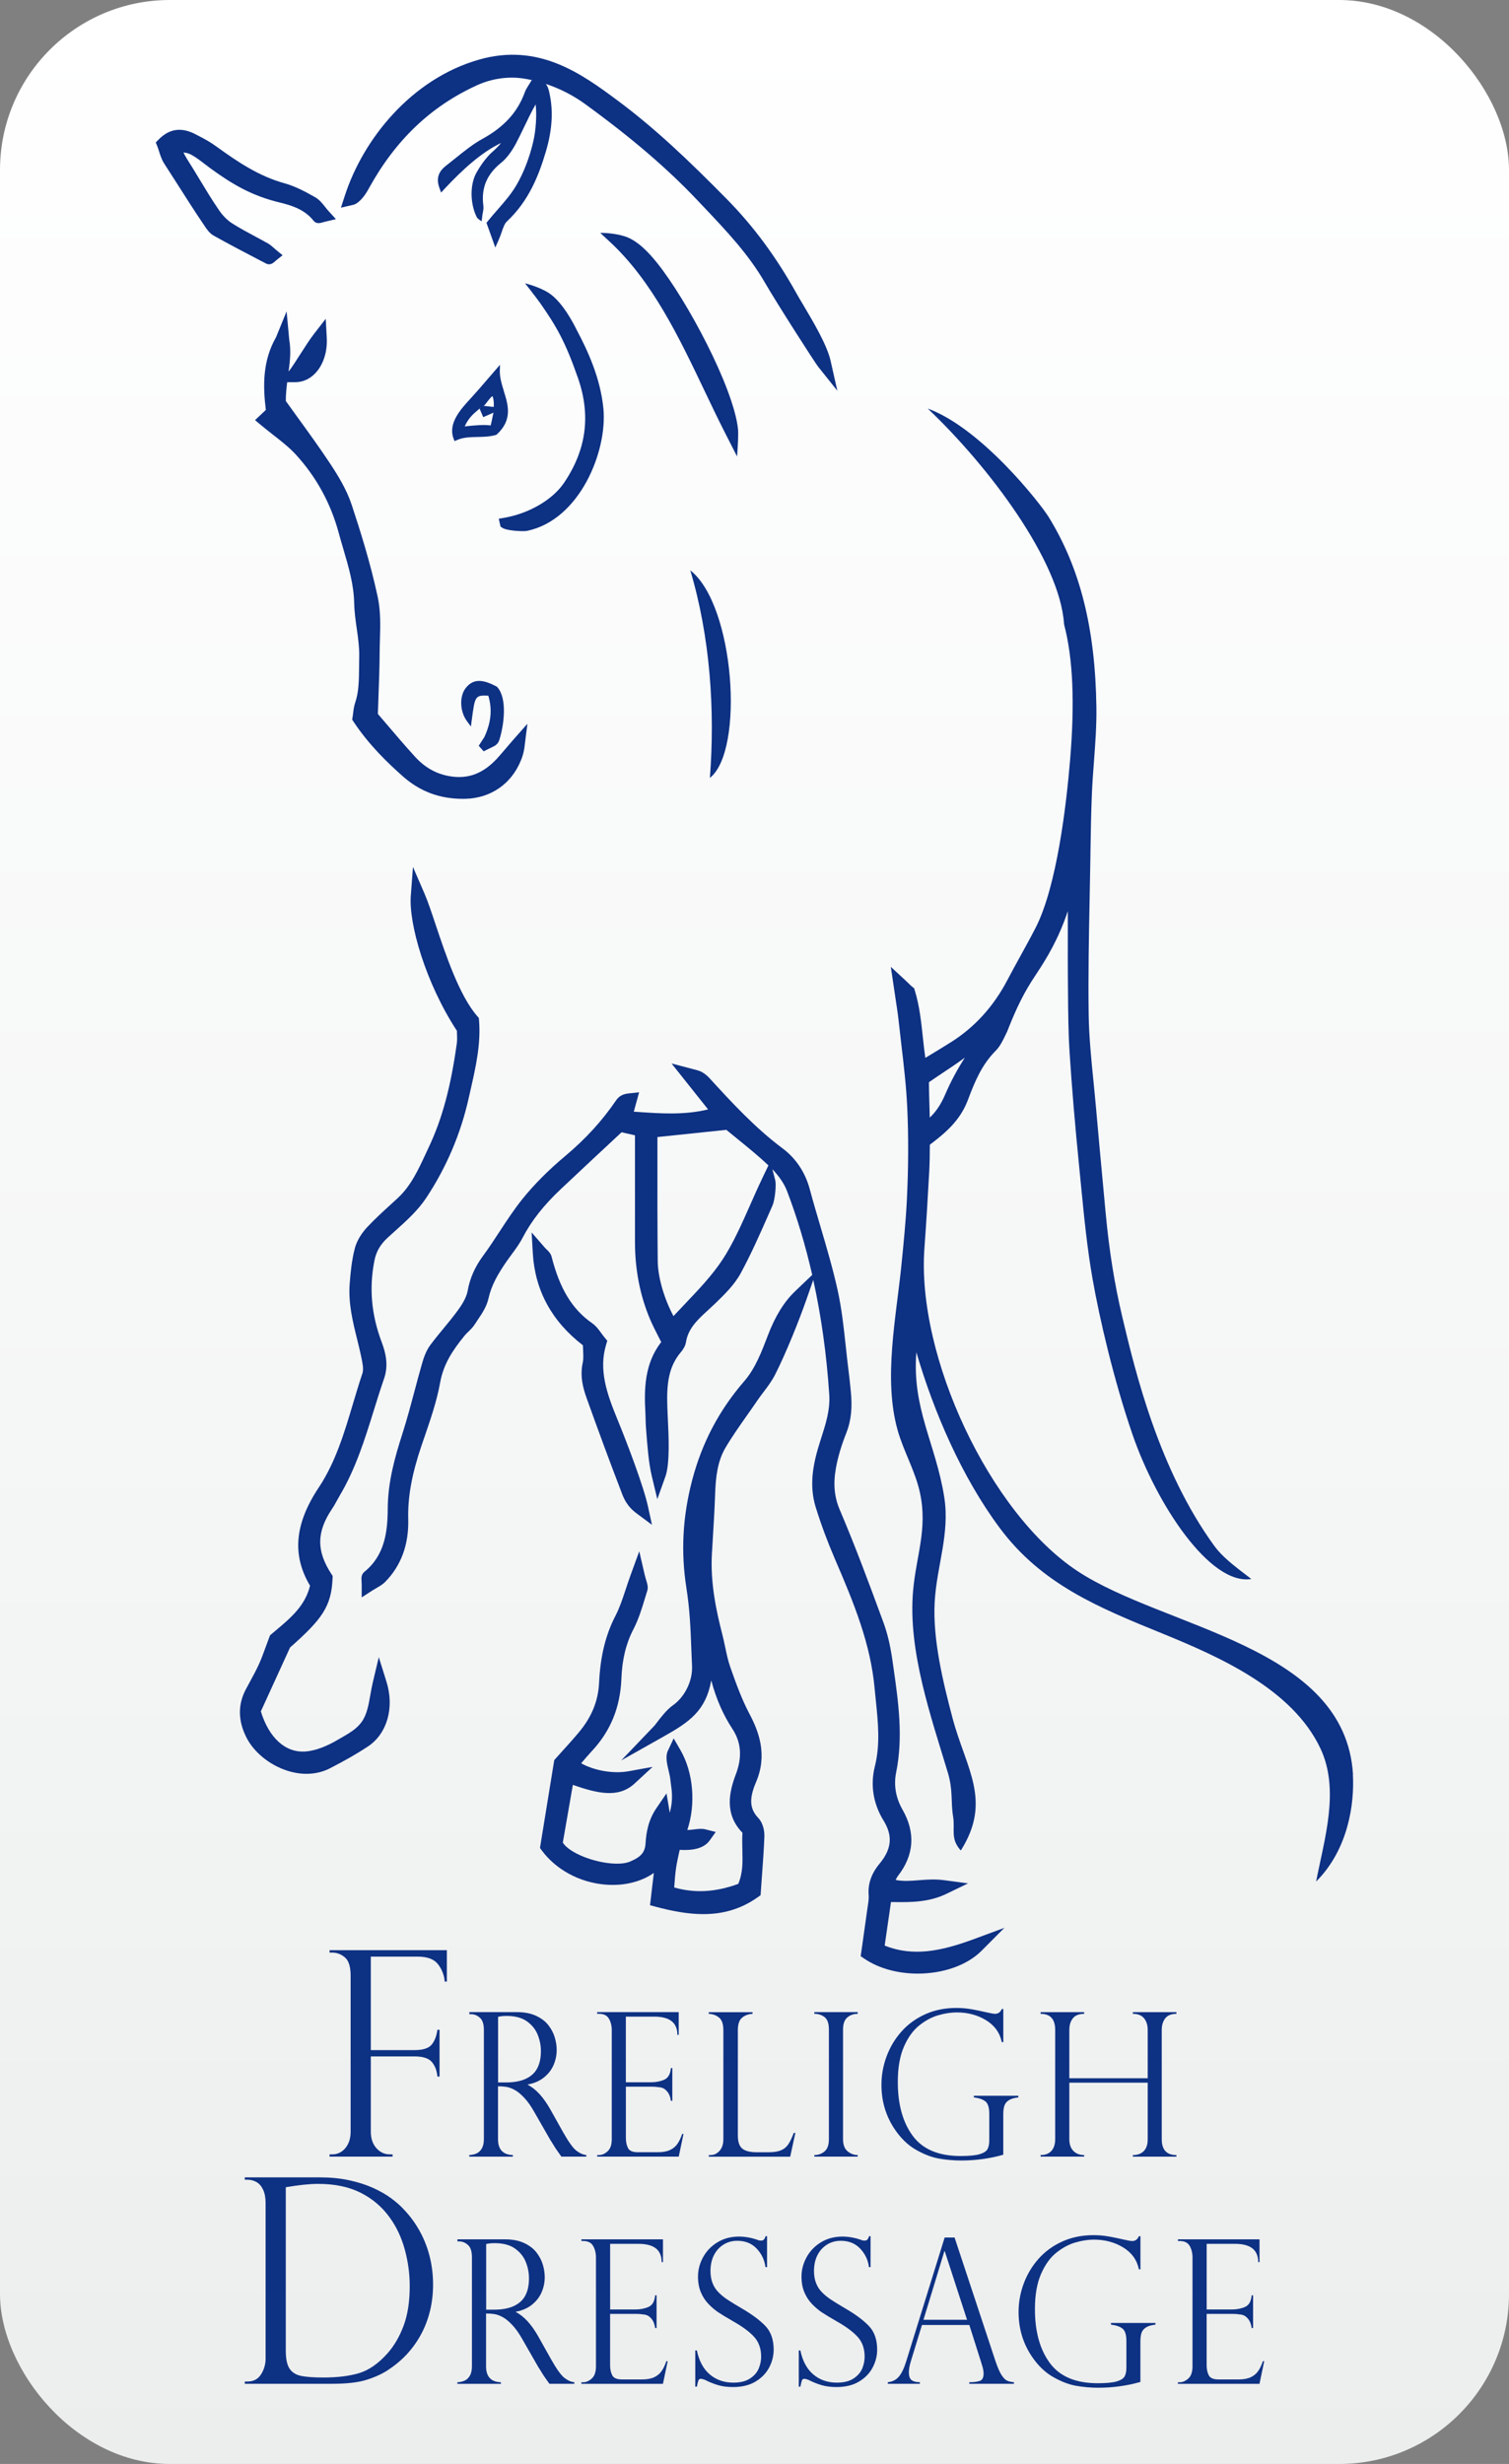 <?xml version="1.0" encoding="UTF-8"?>
<svg id="Layer_2" data-name="Layer 2" xmlns="http://www.w3.org/2000/svg" width="504" height="822.52" xmlns:xlink="http://www.w3.org/1999/xlink" viewBox="0 0 504 822.52">
  <rect x="0" y="0" width="504" height="822.52" fill="#808080" stroke="none"/>
  <defs>
    <style>
      .cls-1 {
        fill: url(#linear-gradient);
      }

      .cls-1, .cls-2 {
        stroke-width: 0px;
      }

      .cls-2 {
        fill: #0d3183;
      }
    </style>
    <linearGradient id="linear-gradient" x1="252" y1="822.52" x2="252" y2="0" gradientUnits="userSpaceOnUse">
      <stop offset="0" stop-color="#eceded"/>
      <stop offset=".42" stop-color="#f5f6f6"/>
      <stop offset="1" stop-color="#fff"/>
    </linearGradient>
  </defs>
  <g id="Layer_3" data-name="Layer 3">
    <rect class="cls-1" width="504" height="822.52" rx="56.74" ry="56.74"/>
  </g>
  <g id="braid">
    <g>
      <path class="cls-2" d="M110.08,651.81v-.8h39.17v10.48h-.71c-.18-2.15-.92-4.08-2.24-5.78s-3.57-2.55-6.76-2.55h-15.69v31.2h14.63c2.78,0,4.67-.6,5.67-1.8,1-1.2,1.65-2.86,1.95-4.98h.71v15.62h-.71c-.18-1.96-.79-3.58-1.84-4.84s-2.98-1.89-5.78-1.89h-14.63v25.12c0,2.28.62,4.11,1.86,5.5,1.24,1.39,2.73,2.08,4.48,2.08h.93v.75h-21.05v-.75h.88c1.77,0,3.24-.7,4.41-2.11s1.75-3.23,1.75-5.47v-52.11c0-2.96-.64-4.98-1.91-6.06s-2.69-1.61-4.25-1.61h-.88Z"/>
      <path class="cls-2" d="M157.39,672.37h-.62v-.69h15.82c2.54,0,4.7.41,6.47,1.24s3.14,1.88,4.12,3.16c.98,1.27,1.69,2.62,2.11,4.04.42,1.42.64,2.81.64,4.19,0,1.75-.35,3.42-1.04,5.03-.69,1.6-1.76,2.98-3.2,4.14-1.43,1.16-3.23,1.95-5.38,2.36v.13c2.73,1.4,5.25,4.17,7.57,8.32l4.13,7.37c1.86,3.3,3.35,5.38,4.48,6.26,1.13.87,2.24,1.36,3.33,1.47v.52h-8.32c-.35-.48-.68-.94-.99-1.39-.31-.45-.64-.92-.99-1.42-.21-.33-.51-.83-.92-1.49-.4-.66-.65-1.04-.73-1.13l-5.46-9.53c-1.1-1.94-2.22-3.52-3.37-4.73-1.15-1.21-2.22-2.08-3.21-2.6-.99-.53-1.89-.85-2.69-.98-.8-.13-1.73-.2-2.81-.2v17.65c0,3.43,1.66,5.2,4.96,5.31v.52h-14.55v-.52c.91-.05,1.72-.23,2.42-.54s1.29-.86,1.75-1.64c.46-.78.7-1.82.7-3.13v-36.48c0-1.92-.44-3.27-1.34-4.06-.89-.79-1.86-1.18-2.92-1.18ZM166.35,695.16h2.61c2.73,0,4.97-.42,6.72-1.25,1.75-.83,3.01-2.01,3.8-3.55.79-1.54,1.18-3.42,1.18-5.65,0-1.86-.35-3.67-1.06-5.45-.7-1.78-1.9-3.27-3.58-4.48-1.68-1.21-3.96-1.82-6.81-1.82-1.16,0-2.11.1-2.85.3v21.91Z"/>
      <path class="cls-2" d="M199.45,672.24v-.56h27.24v7.6h-.44c0-4.06-2.57-6.09-7.7-6.09h-9.52v21.91h8.38c1.65,0,3.13-.28,4.44-.85,1.3-.57,2.05-1.86,2.23-3.89h.47v10.93h-.47c-.18-1.24-.54-2.2-1.05-2.87-.51-.66-1.03-1.11-1.54-1.33s-.96-.33-1.35-.33c-.74-.13-1.52-.19-2.32-.19h-8.78v17.13c0,1.29.23,2.4.7,3.34.47.94,1.55,1.41,3.24,1.41h6.79c1.64,0,2.98-.25,4.04-.75,1.05-.5,1.89-1.2,2.49-2.1.61-.89,1.12-1.98,1.54-3.24h.44l-1.58,7.56h-27.24v-.52h.62c.97,0,1.93-.42,2.85-1.25.93-.83,1.4-2.18,1.4-4.06v-36.35c0-1.49-.32-2.77-.95-3.86s-1.73-1.64-3.31-1.64h-.62Z"/>
      <path class="cls-2" d="M236.73,719.4h.62c1.11,0,2.11-.46,2.96-1.39s1.29-2.23,1.29-3.91v-36.41c0-2.01-.48-3.41-1.44-4.19-.96-.79-2.11-1.2-3.43-1.24v-.56h14.61v.56c-1.28.04-2.42.44-3.41,1.21-.99.76-1.49,2.18-1.49,4.23v35.2c0,2.1.5,3.55,1.49,4.35.99.81,2.62,1.21,4.87,1.21h3.94c1.72,0,3.08-.22,4.11-.65s1.84-1.1,2.44-2c.6-.9,1.21-2.16,1.83-3.8h.53l-1.73,7.93h-27.17v-.52Z"/>
      <path class="cls-2" d="M286.47,671.69v.56c-1.36,0-2.52.4-3.47,1.21-.95.81-1.43,2.15-1.43,4.03v36.61c0,1.86.51,3.2,1.52,4.04,1.01.84,2.14,1.26,3.38,1.26v.52h-14.49v-.52c1.32,0,2.46-.41,3.43-1.23s1.44-2.18,1.44-4.08v-36.61c0-2.01-.48-3.38-1.44-4.13-.96-.74-2.11-1.11-3.43-1.11v-.56h14.49Z"/>
      <path class="cls-2" d="M335.1,681.7h-.5c-.66-3.14-2.42-5.58-5.27-7.32s-6.11-2.6-9.77-2.6c-1.9,0-3.95.31-6.13.93-2.18.62-4.3,1.75-6.37,3.39-2.07,1.64-3.79,4.01-5.15,7.12s-2.05,7.02-2.05,11.74c0,7.51,1.66,13.52,4.98,18.01,3.32,4.5,8.65,6.75,15.99,6.75,2.9,0,5.03-.21,6.39-.62s2.24-.98,2.62-1.7.57-1.69.57-2.91v-8.84c0-2.1-.43-3.49-1.29-4.16-.86-.68-2.14-1.13-3.86-1.34v-.55h14.86v.55c-1.36.16-2.42.46-3.17.94-.74.47-1.24,1.08-1.49,1.82-.25.74-.37,1.72-.37,2.95v13.43c-4.55,1.29-9.24,1.93-14.08,1.93-2.5,0-4.97-.22-7.41-.65s-4.98-1.41-7.63-2.92c-2.65-1.5-4.99-3.73-7.01-6.68-3.04-4.43-4.56-9.44-4.56-15.03,0-3.26.58-6.42,1.72-9.5,1.15-3.08,2.8-5.84,4.96-8.27,2.16-2.44,4.8-4.35,7.93-5.77,3.12-1.41,6.59-2.11,10.39-2.11,1.47,0,2.91.1,4.31.31,1.41.21,3.51.63,6.3,1.26,1.1.26,1.88.39,2.36.39,1.01,0,1.76-.54,2.23-1.61h.5v11.07Z"/>
      <path class="cls-2" d="M383.33,693.75v-16.14c0-1.57-.4-2.86-1.21-3.86s-2.06-1.5-3.75-1.5v-.56h14.55v.56c-1.7,0-2.94.5-3.72,1.49-.78.99-1.18,2.28-1.18,3.88v36.48c0,3.54,1.63,5.31,4.9,5.31v.52h-14.55v-.52c1.55,0,2.77-.44,3.64-1.33.88-.88,1.32-2.19,1.32-3.91v-18.93h-26.18v18.86c0,1.68.45,2.99,1.35,3.91s2.11,1.39,3.61,1.39v.52h-14.55v-.52c1.57,0,2.78-.46,3.61-1.39s1.26-2.23,1.26-3.91v-36.48c0-3.58-1.62-5.37-4.87-5.37v-.56h14.55v.56c-1.72,0-2.97.5-3.77,1.49-.8.99-1.19,2.28-1.19,3.88v16.14h26.18Z"/>
      <path class="cls-2" d="M81.75,727.65v-.8h25.13c3.52,0,6.76.32,9.73.96,2.97.64,5.63,1.49,7.98,2.55,2.35,1.06,4.38,2.22,6.09,3.49,1.71,1.26,3.16,2.55,4.34,3.86,2.07,2.18,3.82,4.61,5.27,7.27,1.45,2.67,2.53,5.48,3.26,8.44s1.09,6.02,1.09,9.17-.35,6.14-1.06,8.98-1.73,5.47-3.06,7.88c-1.33,2.42-2.92,4.61-4.76,6.57-1.84,1.96-4,3.74-6.45,5.33-2.1,1.31-4.51,2.37-7.22,3.18s-6.4,1.22-11.03,1.22h-29.3v-.75h.89c2.04,0,3.56-.81,4.56-2.43,1-1.62,1.5-3.34,1.5-5.15v-52.02c0-1.75-.27-3.21-.82-4.4-.55-1.19-1.28-2.04-2.19-2.57s-1.93-.8-3.06-.8h-.89ZM95.45,730.13v54.59c0,2.68.41,4.65,1.22,5.92.81,1.26,2.07,2.08,3.79,2.46,1.71.37,4.22.56,7.53.56,4.73,0,8.72-.49,11.97-1.47,3.25-.98,6.39-3.17,9.44-6.57,2.25-2.53,4.05-5.61,5.41-9.26,1.36-3.65,2.04-8.06,2.04-13.24,0-4.09-.55-8.13-1.64-12.14-1.09-4.01-2.76-7.57-5.01-10.69-2.51-3.52-5.74-6.28-9.68-8.28-3.95-2-8.69-2.99-14.25-2.99-2.87,0-6.47.37-10.81,1.12Z"/>
      <path class="cls-2" d="M153.4,748.22h-.62v-.69h15.82c2.54,0,4.7.41,6.47,1.24s3.14,1.88,4.12,3.16c.98,1.27,1.69,2.62,2.11,4.04.42,1.42.64,2.81.64,4.19,0,1.75-.35,3.42-1.04,5.03-.69,1.6-1.76,2.98-3.2,4.14-1.43,1.16-3.23,1.95-5.38,2.36v.13c2.73,1.4,5.25,4.17,7.57,8.32l4.13,7.37c1.86,3.3,3.35,5.38,4.48,6.26,1.13.87,2.24,1.36,3.33,1.47v.52h-8.32c-.35-.48-.68-.94-.99-1.39-.31-.45-.64-.92-.99-1.42-.21-.33-.51-.83-.92-1.49-.4-.66-.65-1.04-.73-1.13l-5.46-9.53c-1.1-1.94-2.22-3.52-3.37-4.73-1.15-1.21-2.22-2.08-3.21-2.6-.99-.53-1.89-.85-2.69-.98-.8-.13-1.73-.2-2.81-.2v17.65c0,3.43,1.66,5.2,4.96,5.31v.52h-14.55v-.52c.91-.05,1.72-.23,2.42-.54s1.29-.86,1.75-1.64c.46-.78.7-1.82.7-3.13v-36.48c0-1.92-.44-3.27-1.34-4.06-.89-.79-1.86-1.18-2.92-1.18ZM162.37,771.01h2.61c2.73,0,4.97-.42,6.72-1.25,1.75-.83,3.01-2.01,3.8-3.55.79-1.54,1.18-3.42,1.18-5.65,0-1.86-.35-3.67-1.06-5.45-.7-1.78-1.9-3.27-3.58-4.48-1.68-1.21-3.96-1.82-6.81-1.82-1.16,0-2.11.1-2.85.3v21.91Z"/>
      <path class="cls-2" d="M194.19,748.09v-.56h27.24v7.6h-.44c0-4.06-2.56-6.09-7.69-6.09h-9.52v21.91h8.37c1.66,0,3.13-.28,4.44-.85,1.31-.57,2.05-1.86,2.23-3.89h.47v10.93h-.47c-.18-1.24-.54-2.2-1.05-2.87-.52-.66-1.03-1.11-1.54-1.33s-.96-.33-1.35-.33c-.74-.13-1.52-.19-2.33-.19h-8.78v17.13c0,1.29.23,2.4.7,3.34.46.94,1.54,1.41,3.24,1.41h6.79c1.63,0,2.98-.25,4.03-.75,1.05-.5,1.89-1.2,2.49-2.1.61-.89,1.12-1.98,1.54-3.24h.44l-1.58,7.56h-27.24v-.52h.62c.97,0,1.92-.42,2.85-1.25.93-.83,1.4-2.18,1.4-4.06v-36.35c0-1.49-.32-2.77-.95-3.86s-1.73-1.64-3.3-1.64h-.62Z"/>
      <path class="cls-2" d="M256.16,756.8h-.5c-.29-2.34-1.26-4.38-2.9-6.14-1.65-1.76-3.81-2.64-6.5-2.64-1.76,0-3.32.44-4.68,1.31s-2.42,2.06-3.17,3.57c-.74,1.51-1.11,3.23-1.11,5.18,0,1.5.22,2.84.67,4.01.44,1.17,1.1,2.2,1.97,3.09.87.9,1.89,1.73,3.07,2.51,1.18.78,2.77,1.75,4.78,2.93,3.35,1.94,5.96,3.88,7.82,5.81,1.86,1.93,2.79,4.58,2.79,7.94,0,2.05-.5,4.03-1.5,5.94s-2.52,3.48-4.55,4.7c-2.03,1.22-4.54,1.83-7.54,1.83-1.88,0-3.55-.21-4.99-.64-1.45-.42-2.92-1.02-4.41-1.78-.62-.22-1.04-.33-1.27-.33-.44,0-.72.16-.85.49-.14.33-.32,1.04-.54,2.13h-.53v-12.08h.53c.74,3.54,2.19,6.21,4.34,8.02s4.77,2.72,7.85,2.72c2.32,0,4.17-.46,5.57-1.38,1.4-.92,2.36-2.03,2.9-3.34s.81-2.62.81-3.93c0-2.71-.78-4.92-2.34-6.63-1.56-1.72-3.94-3.47-7.12-5.26-2.19-1.26-3.81-2.25-4.87-2.95-1.05-.7-2.12-1.6-3.21-2.72-1.08-1.11-1.95-2.43-2.59-3.95-.64-1.52-.96-3.26-.96-5.22,0-2.27.57-4.44,1.71-6.51s2.75-3.74,4.84-4.99,4.46-1.88,7.11-1.88c2,0,4.06.36,6.17,1.08.33.18.78.26,1.33.26.69,0,1.15-.49,1.4-1.47h.5v10.31Z"/>
      <path class="cls-2" d="M290.73,756.8h-.5c-.29-2.34-1.26-4.38-2.9-6.14-1.65-1.76-3.81-2.64-6.5-2.64-1.76,0-3.32.44-4.68,1.31s-2.42,2.06-3.17,3.57c-.74,1.51-1.11,3.23-1.11,5.18,0,1.5.22,2.84.67,4.01.44,1.17,1.1,2.2,1.97,3.09.87.9,1.89,1.73,3.07,2.51,1.18.78,2.77,1.75,4.78,2.93,3.35,1.94,5.96,3.88,7.82,5.81,1.86,1.93,2.79,4.58,2.79,7.94,0,2.05-.5,4.03-1.5,5.94s-2.52,3.48-4.55,4.7c-2.03,1.22-4.54,1.83-7.54,1.83-1.88,0-3.55-.21-4.99-.64-1.45-.42-2.92-1.02-4.41-1.78-.62-.22-1.04-.33-1.27-.33-.44,0-.72.16-.85.49-.14.33-.32,1.04-.54,2.13h-.53v-12.08h.53c.74,3.54,2.19,6.21,4.34,8.02s4.77,2.72,7.85,2.72c2.32,0,4.17-.46,5.57-1.38,1.4-.92,2.36-2.03,2.9-3.34s.81-2.62.81-3.93c0-2.71-.78-4.92-2.34-6.63-1.56-1.72-3.94-3.47-7.12-5.26-2.19-1.26-3.81-2.25-4.87-2.95-1.05-.7-2.12-1.6-3.21-2.72-1.08-1.11-1.95-2.43-2.59-3.95-.64-1.52-.96-3.26-.96-5.22,0-2.27.57-4.44,1.71-6.51s2.75-3.74,4.84-4.99,4.46-1.88,7.11-1.88c2,0,4.06.36,6.17,1.08.33.18.78.26,1.33.26.69,0,1.15-.49,1.4-1.47h.5v10.31Z"/>
      <path class="cls-2" d="M318.83,746.94l13.68,41.32c.73,2.14,1.41,3.69,2.05,4.65.64.96,1.26,1.57,1.85,1.82.59.25,1.34.42,2.25.51v.52h-14.92v-.52c1.53,0,2.71-.16,3.54-.46s1.24-1.13,1.24-2.49c0-.74-.19-1.74-.59-2.98-.08-.18-.12-.3-.12-.39l-4.06-12.8h-15.82l-3.63,11.85c-.5,1.61-.74,2.91-.74,3.89,0,1.36.32,2.26.96,2.7.64.45,1.55.67,2.73.67v.52h-10.73v-.52c1.53-.16,2.76-.77,3.68-1.85s1.72-2.72,2.41-4.93l12.9-41.52h3.35ZM308.44,774.38h14.55l-7.45-22.89h-.12l-6.98,22.89Z"/>
      <path class="cls-2" d="M380.9,757.55h-.5c-.66-3.14-2.42-5.58-5.27-7.32-2.85-1.73-6.11-2.6-9.77-2.6-1.9,0-3.95.31-6.13.93-2.18.62-4.3,1.75-6.37,3.39-2.07,1.64-3.79,4.01-5.15,7.12s-2.05,7.02-2.05,11.74c0,7.51,1.66,13.52,4.98,18.01,3.32,4.5,8.65,6.75,15.99,6.75,2.9,0,5.03-.21,6.39-.62s2.24-.98,2.62-1.7.57-1.69.57-2.91v-8.84c0-2.1-.43-3.49-1.29-4.16-.86-.68-2.14-1.13-3.86-1.34v-.55h14.86v.55c-1.36.16-2.42.46-3.17.94-.74.47-1.24,1.08-1.49,1.82-.25.74-.37,1.72-.37,2.95v13.43c-4.55,1.29-9.24,1.93-14.08,1.93-2.5,0-4.97-.22-7.41-.65s-4.98-1.41-7.63-2.92c-2.65-1.5-4.99-3.73-7.01-6.68-3.04-4.43-4.56-9.44-4.56-15.03,0-3.26.58-6.42,1.72-9.5,1.15-3.08,2.8-5.84,4.96-8.27,2.16-2.44,4.8-4.35,7.93-5.77,3.12-1.41,6.59-2.11,10.39-2.11,1.47,0,2.91.1,4.31.31,1.41.21,3.51.63,6.3,1.26,1.1.26,1.88.39,2.36.39,1.01,0,1.76-.54,2.23-1.61h.5v11.07Z"/>
      <path class="cls-2" d="M393.43,748.09v-.56h27.24v7.6h-.44c0-4.06-2.56-6.09-7.69-6.09h-9.52v21.91h8.37c1.66,0,3.13-.28,4.44-.85,1.31-.57,2.05-1.86,2.23-3.89h.47v10.93h-.47c-.18-1.24-.54-2.2-1.05-2.87-.52-.66-1.03-1.11-1.54-1.33s-.96-.33-1.35-.33c-.74-.13-1.52-.19-2.33-.19h-8.78v17.13c0,1.29.23,2.4.7,3.34s1.54,1.41,3.24,1.41h6.79c1.63,0,2.98-.25,4.03-.75,1.05-.5,1.89-1.2,2.49-2.1.61-.89,1.12-1.98,1.54-3.24h.44l-1.58,7.56h-27.24v-.52h.62c.97,0,1.92-.42,2.85-1.25.93-.83,1.4-2.18,1.4-4.06v-36.35c0-1.49-.32-2.77-.94-3.86-.63-1.09-1.73-1.64-3.31-1.64h-.62Z"/>
    </g>
    <g id="freligh_dressage_logo" data-name="freligh dressage logo">
      <g>
        <path class="cls-2" d="M279.68,130.46l-6.46-8.1c-1.04-1.3-13.73-21.07-17.71-27.96-5.49-9.52-12.84-17.27-20.61-25.47l-1.88-1.98c-10.08-10.66-22.01-20.89-37.56-32.19-6.05-4.4-13.13-7.35-20.45-8.52-5.15-.83-10.72-.04-15.67,2.21-15.42,7.02-27.23,18.27-36.12,34.39-.56,1.02-.57,1.02-.74,1.28-.08.12-.21.31-.5.77-.01.02-1.99,3.02-4.01,3.49l-4.1.95,1.3-4c6.19-19.07,22.3-38.94,44.69-45.39,19.95-5.75,34.23,4.56,46.38,13.59,12.52,9.3,23.62,19.87,36.45,32.87,8.87,8.99,16.47,19.25,23.24,31.38.61,1.09,1.42,2.45,2.32,3.96,3.36,5.66,7.96,13.4,9.15,18.64l2.28,10.11Z"/>
        <path class="cls-2" d="M183.5,30.98c-.39-1.72-1.12-4.92-5.39-4.3l-.54.08-.27.47c-.18.32-.39.64-.6.97-.5.78-1.08,1.67-1.44,2.66-2.4,6.59-6.89,11.51-14.11,15.49-3.2,1.76-6.09,4.1-8.9,6.36-.95.77-1.91,1.54-2.88,2.29-1.46,1.13-4.18,3.24-2.68,7.51l.63,1.78,1.27-1.39c6.1-6.47,12.17-12.01,18.77-15.18-1.45,1.85-3.22,3.19-3.88,3.9-2.06,2.24-3.31,4.2-4.32,5.97-2.3,4.04-2.15,10.56.12,14.98.23.46,1.58,1.31,1.58,1.31l.26-2.04c.03-.28.09-.56.14-.84.14-.7.29-1.5.18-2.31-.77-5.9,1.11-10.46,5.91-14.33,1.79-1.45,3.43-3.57,5-6.5.73-1.37,1.61-3.19,2.53-5.11,1.33-2.76,2.78-5.79,4.03-7.9.41,3.61.1,8.63-.87,12.7-1.24,5.2-3.15,10.12-5.53,14.21-1.72,2.97-4.01,5.59-6.43,8.36-1.08,1.23-2.16,2.47-3.2,3.76l-.4.5,2.95,8.25,1.15-2.6c.4-.91.71-1.8,1-2.64.51-1.48.96-2.76,1.72-3.47,7.43-6.92,10.75-15.68,13.02-23.34,2.14-7.22,2.52-13.63,1.17-19.59Z"/>
        <path class="cls-2" d="M109.81,70.54c-.45-.49-.85-1-1.24-1.49-.93-1.18-1.9-2.4-3.27-3.18-3.03-1.73-6.57-3.66-10.29-4.69-8.59-2.36-15.84-7.29-22.52-12.12-2.4-1.74-3.88-2.51-6.13-3.69l-.96-.5c-4.77-2.51-8.83-1.95-12.42,1.71l-.96.98.52,1.27c.2.49.38,1.06.57,1.66.43,1.34.92,2.86,1.72,4.09,1.72,2.65,3.3,5.13,4.85,7.56,2.69,4.23,5.23,8.22,8.29,12.74l.29.43c.8,1.2,1.7,2.56,3.13,3.36,5.19,2.91,10.55,5.7,15.73,8.4l1.76.91c.34.18.67.25.97.25.91,0,1.62-.63,1.97-.95.15-.14.33-.3.54-.47l2.02-1.61-2-1.63c-.28-.23-.54-.46-.79-.69-.65-.57-1.31-1.17-2.14-1.64-1.47-.83-2.96-1.63-4.45-2.43-2.52-1.35-5.13-2.75-7.53-4.29-1.54-.98-3.09-2.55-4.36-4.41-2.42-3.55-4.32-6.69-6.33-10.02-1.32-2.2-2.68-4.44-4.22-6.87-.42-.65-.86-1.47-1.29-2.3,1.14.04,2.08.44,2.66.76,1.49.81,2.88,1.88,4.36,3.01.59.45,1.18.91,1.78,1.35,7.47,5.46,13.99,9.31,23.38,11.57,4.17,1,8.41,2.43,11.26,6.06.92,1.17,2.25.79,2.96.59.27-.08.63-.18,1.08-.29l3.44-.82-2.38-2.61Z"/>
        <path class="cls-2" d="M201.53,136.35c-1-10.21-5.27-19.34-8.88-26.15-.28-.53-4.3-9.11-9.34-12.39-3.18-2.07-7.94-3.24-7.94-3.24,0,0,3.82,4.86,5.11,6.7,5.31,7.59,8.33,12.77,12.55,24.88,4.36,12.52,2.84,23.98-4.66,35.05-3.82,5.64-11.67,10.21-19.98,11.65l-1.8.31.58,2.63.64.43c1,.67,4.27,1.08,6.73,1.08.69,0,1.26-.03,1.55-.1,17.6-3.7,26.82-26.65,25.44-40.83Z"/>
        <g>
          <path class="cls-2" d="M451.9,592.36c-2.61-43.06-62.89-48.64-92.1-67.95s-53.75-71.6-51.04-107.83c.65-8.72,1.16-17.59,1.62-25.87.11-2.02.17-4.84.18-8.58,5.04-3.83,10.09-7.95,12.72-14.96,2.34-6.23,4.65-11.77,9.33-16.47,1.38-1.39,2.33-3.34,3.16-5.07l.6-1.24c3.18-8.13,5.73-13.22,9.43-18.76,3.91-5.87,7.69-12.1,10.85-21.48.02,3.39.01,6.78,0,10.17,0,4.08-.02,8.15.02,12.23l.04,4.7c.05,6.59.1,13.41.53,20.13.77,11.93,1.84,24.52,3.24,38.49l.59,6c1,10.26,2.04,20.88,3.87,31.22,2.3,13.02,7.01,33.44,13.29,51.71,8.03,23.34,25.92,50.54,39.71,48.3-6.31-4.78-9.84-7.57-12.4-11.09-18.49-25.44-26.32-57.99-30.55-75.77l-.16-.67c-2.57-10.81-4.39-22.16-5.55-34.7l-.84-9.02c-.8-8.58-1.6-17.16-2.35-25.74-.26-2.96-.56-5.92-.85-8.88-.75-7.48-1.53-15.21-1.63-22.77-.18-12.88.07-25.99.33-38.68.1-4.76.19-9.52.26-14.29v-.67c.11-6.67.21-13.58.51-20.33.15-3.44.41-6.88.67-10.32.44-5.91.9-12.02.81-18.07-.36-26.31-5.43-46.49-15.95-63.52-2.83-4.57-22.44-29.62-40.38-36.2,20.58,19.51,44.1,50.93,45.51,71.77l.07.44c2.93,11.19,3.57,25.94,1.97,45.09-1.25,14.96-4.41,42.14-11.51,56.01-1.61,3.14-3.35,6.29-5.03,9.35-1.48,2.68-2.95,5.36-4.37,8.06-4.57,8.75-10.86,15.71-18.68,20.67-2.58,1.64-5.2,3.22-7.94,4.87l-.83.5c-.33-2.32-.58-4.63-.82-6.88-.58-5.42-1.13-10.54-2.7-15.65l-.22-.72-.6-.46c-.34-.26-.61-.54-.99-.91-.33-.32-.72-.71-1.24-1.19l-4.95-4.58,1.42,9.57c.41,2.7.93,6.05,1.15,8.06.29,2.69.61,5.38.92,8.08.82,6.92,1.66,14.08,1.99,21.1.46,9.83.41,20.26-.12,31.02-.36,7.18-1.09,14.49-1.8,21.57-1.76,17.59-6.1,38.04-1.31,55.18,2.02,7.23,5.9,13.63,7.5,21.06,2.59,12.01-1.28,20.91-2.31,32.64-1.76,20.07,5.95,41.9,11.6,60.69,1.79,5.95.94,9.68,1.77,14.72.69,4.2-1.02,7.38,2.57,11.29,10.57-16.7,1.67-27.42-2.77-44.22-3.17-11.96-6.63-26.24-5.97-38.59.65-12.09,5.15-22.9,3.2-35.17-2.83-17.83-10.82-29.53-9.31-48.34,5.89,20.11,15.22,41.67,27.79,58.58,14.12,19.01,33.32,26.72,54.48,35.35,19.07,7.78,43.28,18.49,52.65,38.24,6.59,13.88,1.36,30.25-1.4,44.51,10.76-10.73,12.83-26,12.28-35.74ZM310.27,361.26c1.36-.96,2.89-1.98,4.5-3.05,2.33-1.55,4.88-3.23,7.49-5.15-2.56,3.96-4.74,8.05-6.59,12.34-1.41,3.27-3.04,5.72-5.14,7.67-.03-1.41-.07-2.83-.11-4.25-.07-2.53-.14-5.07-.16-7.56Z"/>
          <path class="cls-2" d="M295.48,649.45l2.1-14.5c.43,0,.85,0,1.28,0,5.32.05,11.34.11,17.33-2.79l7.13-3.45-7.85-1.05c-3.18-.43-5.96-.21-8.65,0-2.71.21-5.15.4-7.68-.1.26-.53.52-1.03.7-1.25,5.48-7.01,6.01-14.5,1.57-22.26-2.23-3.9-2.96-8.17-2.11-12.33,2.42-11.93.74-23.65-.88-34.98l-.33-2.31c-.72-5.08-1.67-9.13-3-12.74-4.97-13.54-9.51-25.72-14.62-37.7-1.82-4.25-2.22-8.67-1.28-13.91.65-3.61,1.8-7.53,3.44-11.64,1.64-4.12,2.11-8.49,1.52-14.15l-.14-1.36c-.18-1.76-.36-3.52-.59-5.28-.34-2.67-.63-5.36-.92-8.04-.67-6.24-1.36-12.69-2.74-18.95-1.59-7.16-3.69-14.3-5.73-21.2-1.21-4.1-2.46-8.34-3.58-12.51-1.5-5.59-4.64-10.3-9.09-13.61-9.28-6.92-17.31-15.69-24.41-23.45-1.22-1.3-2.3-1.93-2.95-2.23-.72-.3-1.33-.45-2.09-.65l-7.62-2,12.21,15.34c-8.04,1.93-15.77,1.38-23.91.81-.3-.02-.61-.04-.91-.06l1.78-6.47-3.48.37c-1.96.21-3.26.92-4.21,2.32-4.66,6.84-10.21,12.91-16.96,18.56-5.57,4.66-10.39,9.49-14.32,14.37-2.78,3.46-5.23,7.2-7.6,10.82-1.75,2.68-3.57,5.46-5.48,8.05-2.8,3.8-4.46,7.55-5.22,11.8-.42,2.35-2.02,4.78-3.19,6.39-1.49,2.06-3.17,4.09-4.79,6.06-1.51,1.83-3.08,3.73-4.53,5.69-1.39,1.89-2.17,4.19-2.74,6.2-.87,3.02-1.68,6.06-2.49,9.1-1.28,4.8-2.61,9.77-4.14,14.54-2.3,7.18-4.77,15.61-4.81,24.79-.04,7.67-1,15.52-7.78,21-1.12.91-1.03,2.22-.96,3.08.02.3.05.67.05,1.1v4.36l3.67-2.36c.53-.34,1.01-.62,1.45-.87.98-.57,1.9-1.1,2.69-1.9,5.35-5.42,7.95-12.49,7.73-21.01-.19-7.36,1.18-14.92,4.42-24.49l1-2.9c2.02-5.88,4.11-11.96,5.24-18.2,1.08-6.02,4.06-10.63,8.2-15.69.36-.44.78-.84,1.2-1.25.73-.71,1.56-1.51,2.2-2.53.31-.49.64-.98.98-1.48,1.46-2.17,2.96-4.42,3.55-7.07.99-4.47,3.18-8.25,6.16-12.55.52-.75,1.06-1.48,1.6-2.21,1.28-1.73,2.6-3.51,3.63-5.5,2.95-5.67,7.03-10.86,12.85-16.34,6.57-6.19,13.17-12.34,19.89-18.6.16-.15.26-.24.35-.3l4.46,1.01v14.18c0,7.17,0,14.34,0,21.5.01,9.17,1.69,17.77,4.97,25.56.88,2.08,1.9,4.07,2.97,6.17.27.53.55,1.07.83,1.62-5.67,7.21-5.72,15.95-5.29,23.65.04.68.05,1.36.07,2.03.02.95.04,1.89.12,2.83l.08,1.06c.38,5.05.82,10.77,1.85,15.09l1.86,7.76,2.69-7.51c1.55-4.34,1.12-13.33.8-19.89-.06-1.29-.12-2.46-.15-3.46-.26-7.65.41-13.38,4.58-18.27.63-.74,1.43-1.91,1.65-3.28.75-4.61,3.86-7.46,7.45-10.75.77-.71,1.54-1.41,2.33-2.17,3.14-3.04,6.38-6.19,8.51-10.09,3.43-6.32,6.38-12.99,9.22-19.44l1.35-3.06c.94-2.13,1.32-7.13.96-8.53l-.96-3.68c1.79,1.87,3.79,4.4,4.87,7.22,3.43,8.98,6.22,18.32,8.44,28.06l-5.72,5.46c-3.69,3.53-6.66,8.34-9.09,14.73-1.96,5.16-4.19,11.01-7.8,15.18-8.45,9.74-14.16,20.55-17.46,33.05-3.21,12.19-3.85,23.98-1.96,36.04,1.15,7.32,1.38,13.34,1.65,20.3.07,1.87.15,3.79.24,5.82.23,4.9-2.4,10.29-6.4,13.1-2.1,1.48-4.18,4.22-5.42,5.86-.33.43-.58.77-.73.93l-11.11,11.61,14.16-7.98c8.55-4.82,14.06-8.5,15.92-18.74,1.65,6.2,3.96,11.47,7.08,16.22,2.93,4.47,3.3,9.42,1.13,15.13-2.22,5.84-3.91,13.26,2.21,19.51-.13,2.04-.08,3.97-.03,5.85.1,3.96.2,7.43-1.37,11.22-7.62,2.78-14.48,3.16-21.4,1.2.15-2.17.33-4.43.6-6.35.24-1.73.74-4,1.19-6,.02-.07.03-.14.05-.21,3.66.21,7.87-.15,10.01-3.14l2.03-2.83-3.38-.86c-1.22-.32-2.57-.15-3.99.02-.6.07-1.41.17-2.13.18,2.89-8.57,2.05-19.15-2.27-26.63l-2.28-3.95-1.94,4.13c-.88,1.87-.32,4.26.28,6.79.25,1.05.5,2.14.56,2.9.03.4.1.9.18,1.48.31,2.12.79,5.51-.42,9.55-.03-.22-.05-.46-.08-.67l-.98-5.82-3.33,4.87c-2.82,4.13-3.43,8.26-3.66,11.76-.2,3.06-1.47,4.56-5.23,6.15-3.41,1.44-10.67.53-16.54-2.09-3.39-1.51-5.2-3.13-5.87-4.28l3.35-19.25c8.12,2.79,15.16,4.59,20.63-.46l6.01-5.55-8.05,1.46c-5.07.92-11.51-.23-15.81-2.66,0-.01.02-.02.03-.03,1.16-1.37,2.26-2.68,3.43-3.93,6.34-6.73,9.61-14.71,9.98-24.4.24-6.3,1.55-11.66,4-16.37,1.72-3.31,2.81-6.88,3.86-10.34.25-.83.5-1.66.76-2.48.39-1.22.04-2.33-.32-3.5-.16-.51-.35-1.13-.53-1.9l-1.81-7.82-2.75,7.54c-.69,1.88-1.27,3.64-1.82,5.3-1.09,3.27-2.03,6.1-3.35,8.64-3.34,6.43-5.08,13.56-5.5,22.43-.28,6.07-2.51,11.5-6.81,16.6-1.9,2.26-3.88,4.45-5.64,6.39-.73.81-1.43,1.58-2.06,2.29l-.46.52-4.77,29.32.59.81c4.7,6.38,12.55,10.65,21.01,11.41.91.08,1.81.12,2.71.12,5.22,0,10.01-1.41,13.72-4-.15,1.29-.31,2.59-.46,3.87-.18,1.62-.37,3.24-.57,4.85l-.25,2.06,2.01.53c5.16,1.36,10.47,2.44,15.77,2.44,6.16,0,12.32-1.46,18.23-5.66l.92-.65.08-1.13c.12-1.75.25-3.47.37-5.17.33-4.56.65-8.87.82-13.24.07-1.82-.41-4.54-2.01-6.21-2.93-3.08-3.15-6.46-.76-12.05,3.89-9.11.87-16.91-2.19-22.69-2.55-4.82-4.43-9.97-6.45-15.72-.73-2.1-1.2-4.3-1.69-6.64-.3-1.43-.6-2.85-.96-4.26-2.05-7.92-4.05-17.35-3.45-27.19l.09-1.43c.37-6.04.76-12.29.98-18.45.19-5.17.73-10.58,3.41-15.14,2.14-3.64,4.65-7.2,7.08-10.65,1.2-1.7,2.4-3.41,3.57-5.13.69-1.02,1.41-1.96,2.11-2.89,1.35-1.77,2.74-3.61,3.88-5.85,3.53-6.92,7.96-17.93,10.51-25.23l2.21-6.32c2.65,12.04,4.44,24.71,5.34,38.26.34,5.08-1.16,9.77-2.75,14.72l-.25.78c-2.21,6.9-3.92,14.36-1.53,22.08,1.76,5.69,3.9,11.45,6.34,17.12,6.73,15.57,11.98,28.65,13.34,43.36.12,1.3.25,2.6.39,3.9.78,7.64,1.52,14.86-.31,22.17-1.56,6.22-.55,12.47,2.91,18.09,3.13,5.06,2.72,9.49-1.32,14.36-2.78,3.35-3.97,6.81-3.65,10.57.09,1.07-.1,2.29-.3,3.57-.07.43-.13.86-.19,1.29-.46,3.37-.94,6.75-1.41,10.06l-.77,5.42,1.23.83c4.93,3.35,11.38,4.98,17.83,4.98,8.16,0,16.3-2.61,21.3-7.62l7.63-7.66-10.14,3.75c-10.99,4.06-20.35,5.97-29.85,2.17ZM254.49,393.57c-1.26,2.61-2.51,5.44-3.79,8.33-2.91,6.59-5.93,13.4-9.46,18.71-3.48,5.23-7.84,9.81-12.46,14.66-1.28,1.35-2.57,2.7-3.84,4.07-3.11-5.78-5.21-12.96-5.26-18.39-.12-11.37-.11-22.95-.1-34.14v-7.24c3.61-.38,7.22-.76,10.83-1.13,4.07-.42,8.13-.85,12.18-1.28,1.16.96,2.35,1.92,3.55,2.9,3.52,2.85,7.15,5.79,10.51,8.98l-2.18,4.54Z"/>
          <path class="cls-2" d="M126.54,553.09l-2,8.42c-.34,1.43-.6,2.87-.85,4.3-.6,3.44-1.17,6.69-3.01,9.16-1.7,2.29-4.24,3.73-7.18,5.41l-1.13.65c-2.61,1.51-6.52,3.36-10.31,3.65-6.67.51-12.21-4.48-14.94-13.39l9.75-21.32c10.64-9.4,13.82-13.66,14.21-23.12l.03-.76-.42-.64c-5.06-7.74-4.99-14.06.26-21.84.59-.87,1.1-1.8,1.6-2.73.28-.52.57-1.04.87-1.54,5.36-9.01,8.44-18.92,11.42-28.5,1.09-3.52,2.23-7.16,3.45-10.68,1.6-4.61.4-8.92-.82-12.16-3.42-9.07-4.22-17.91-2.45-27.03.61-3.15,1.95-5.49,4.47-7.82.81-.75,1.64-1.49,2.47-2.23,3.74-3.36,7.61-6.83,10.42-11.08,6.76-10.23,11.53-21.44,14.17-33.32l.63-2.77c1.71-7.51,3.47-15.27,2.81-23.17l-.07-.78-.52-.59c-5.96-6.8-10.54-20.5-13.89-30.5-1.41-4.23-2.63-7.87-3.75-10.45l-3.83-8.84-.73,9.61c-.71,9.38,4.97,29.15,15.4,45.07,0,.29.02.58.03.88.04,1.1.09,2.23-.05,3.24-2,14.5-4.87,25.17-9.31,34.6l-1.04,2.23c-2.59,5.58-5.03,10.85-9.39,14.89-.79.73-1.59,1.46-2.4,2.2-2.6,2.37-5.28,4.82-7.75,7.45-1.2,1.28-3.34,3.9-4.18,7.11-1.03,3.94-1.43,8.1-1.71,11.69-.53,6.55,1,12.71,2.47,18.66.47,1.88.93,3.76,1.37,5.84.41,1.95.88,4.15.41,5.54-1.14,3.39-2.17,6.86-3.18,10.22-2.85,9.57-5.8,19.47-11.39,27.87-8.08,12.14-9.02,22.6-2.93,32.81-1.65,6.71-6.39,10.69-11.39,14.9l-1.97,1.66-.22.57c-.45,1.2-.86,2.3-1.24,3.35-.78,2.15-1.46,4-2.26,5.76-.89,1.95-1.9,3.82-2.98,5.79-.47.87-.95,1.74-1.41,2.62-2.67,5.07-2.6,10.46.22,16.02,2.49,4.92,7.69,9.16,13.57,11.07,2.19.71,4.37,1.06,6.49,1.06,2.78,0,5.44-.61,7.8-1.82,5.28-2.72,9.2-4.97,12.72-7.3,6.42-4.26,8.91-12.96,6.19-21.64l-2.59-8.26Z"/>
          <path class="cls-2" d="M194.69,449.1c.02.6.04,1.16.07,1.71.07,1.63.13,2.91-.11,4-1.01,4.53.08,8.56,1.28,11.9,4,11.16,7.7,21.15,11.3,30.53l.24.63c.8,2.16,1.8,4.84,5.18,7.35l5.11,3.79-1.36-6.21c-1.46-6.68-6.89-20.97-10.17-28.95-3.58-8.7-6.34-16.58-3.77-25.05l.37-1.23-.82-.99c-.45-.55-.85-1.09-1.22-1.6-.9-1.23-1.76-2.4-3.03-3.28-6.63-4.62-10.8-11.45-13.52-22.16-.3-1.16-1.1-1.91-1.69-2.46-.14-.13-.29-.26-.41-.4l-4.58-5.26.4,6.96c.72,12.38,6.34,22.7,16.73,30.71Z"/>
        </g>
        <path class="cls-2" d="M168.29,130.56c-.69-2.23-1.41-4.53-1.35-6.79l.05-1.99-1.3,1.5c-1.05,1.2-2.01,2.33-2.94,3.4-1.96,2.29-3.66,4.26-5.45,6.21l-.21.23c-3.21,3.49-7.62,8.28-5.54,13.45l.28.69.68-.31c2.18-.99,4.51-1.03,6.97-1.08,2.03-.04,4.13-.08,6.17-.68l.28-.16c5.32-4.91,3.81-9.78,2.34-14.48ZM155.55,142.3l-.34.03c1.28-2.84,3.03-4.29,4.22-5.29.43-.36.77-.64.97-.88.17-.17.35-.26.58-.37.28-.13.62-.3.96-.64l.26-.33c.66-.87,1.88-2.47,2.26-2.55.02.01.37.32.47,2.37v2.76c-.19.6-.34,1.34-.49,2.12-.16.79-.33,1.66-.57,2.51-2.22-.34-5.45-.02-8.34.27Z"/>
        <path class="cls-2" d="M166.03,229.32l-.25-.19c-4.18-2.16-7.52-2.89-10.22.54-2.18,2.76-1.99,7.83.41,11.08l1.31,1.78.29-2.2c1.05-7.96,1.09-8.3,5.52-8.11,1.37,4.56.95,8.87-1.29,13.78l-1.91,2.96,1.64,1.84,3.39-1.66c.88-.43,1.56-1.2,1.85-2.13,1.6-5.05,2.73-13.93-.74-17.71Z"/>
        <g>
          <path class="cls-2" d="M219.52,87.83c-2.56-3.19-6.57-7.69-11.09-9.01-4.17-1.22-7.95-1.07-7.95-1.07l3.17,2.93c14.17,13.11,23.11,31.83,31.74,49.94,2.25,4.72,4.38,9.18,6.59,13.52l4.2,8.24s.56-6.95.3-9.25c-1.53-13.84-17.03-42.9-26.97-55.31Z"/>
          <path class="cls-2" d="M230.55,190.38c6.62,22.14,8.31,46.69,6.55,69.3,11.61-9.09,8.3-57.69-6.55-69.3Z"/>
        </g>
        <path class="cls-2" d="M171.05,247.39c-.48.54-1.22,1.41-2.01,2.34-1.22,1.43-2.57,3.01-3.21,3.68-4.53,4.78-9.35,6.63-15.14,5.78-4.69-.68-8.64-2.82-12.06-6.56-3.33-3.64-6.61-7.5-9.51-10.9-1-1.17-1.97-2.31-2.91-3.4.07-2.09.14-4.11.21-6.07.18-4.99.35-9.69.38-14.4,0-1.41.05-2.83.09-4.26.14-4.7.28-9.57-.72-14.25-2.44-11.42-5.95-22.51-8.73-30.89-1.69-5.09-4.61-9.82-7.23-13.78-3.57-5.38-7.33-10.56-10.96-15.56-1.29-1.78-2.56-3.53-3.79-5.25-.01-2.16.2-4.25.46-6.29h2.56s.03.01.05.01c2.57,0,4.92-1.04,6.8-3.02,2.64-2.77,4.06-7.18,3.81-11.78l-.35-6.37-3.91,5.04c-1.42,1.83-3.05,4.38-4.63,6.85-1.38,2.16-2.69,4.2-3.64,5.44l-.22.28c.48-3.57.84-7.01.21-10.65l-.88-9.44-3.53,8.65c-4.52,7.87-4.39,16.27-3.4,24.25l-3.61,3.41,2.06,1.72c1.32,1.1,2.65,2.14,3.97,3.17,2.76,2.16,5.37,4.2,7.55,6.56,6.85,7.45,11.69,16.27,14.37,26.19.48,1.79,1.01,3.57,1.53,5.35,1.8,6.11,3.5,11.88,3.63,18.1.06,2.91.47,5.78.87,8.56.45,3.19.88,6.21.82,9.23-.02,1.07-.03,2.1-.04,3.11-.05,4.7-.08,8.75-1.29,12.25-.43,1.26-.59,2.53-.72,3.65-.05.4-.09.8-.16,1.16l-.15.93.52.78c5.19,7.8,11.48,13.78,16.38,18.12,5.71,5.06,12.27,7.53,20.02,7.53.31,0,.63,0,.94-.01,8.39-.21,15.28-4.94,18.46-12.72.23-.56.95-2.25,1.25-4.68l.96-7.64-5.1,5.77Z"/>
        <path class="cls-2" d="M160.15,136.37c.41-.41.46-.49.87-.9,1.23,0,2.86.36,4.09.36,0,.83-.03.98-.03,1.81-1.07.47-2.14.93-3.68,1.61-.44-1.03-.85-1.95-1.25-2.88Z"/>
      </g>
    </g>
  </g>
</svg>
